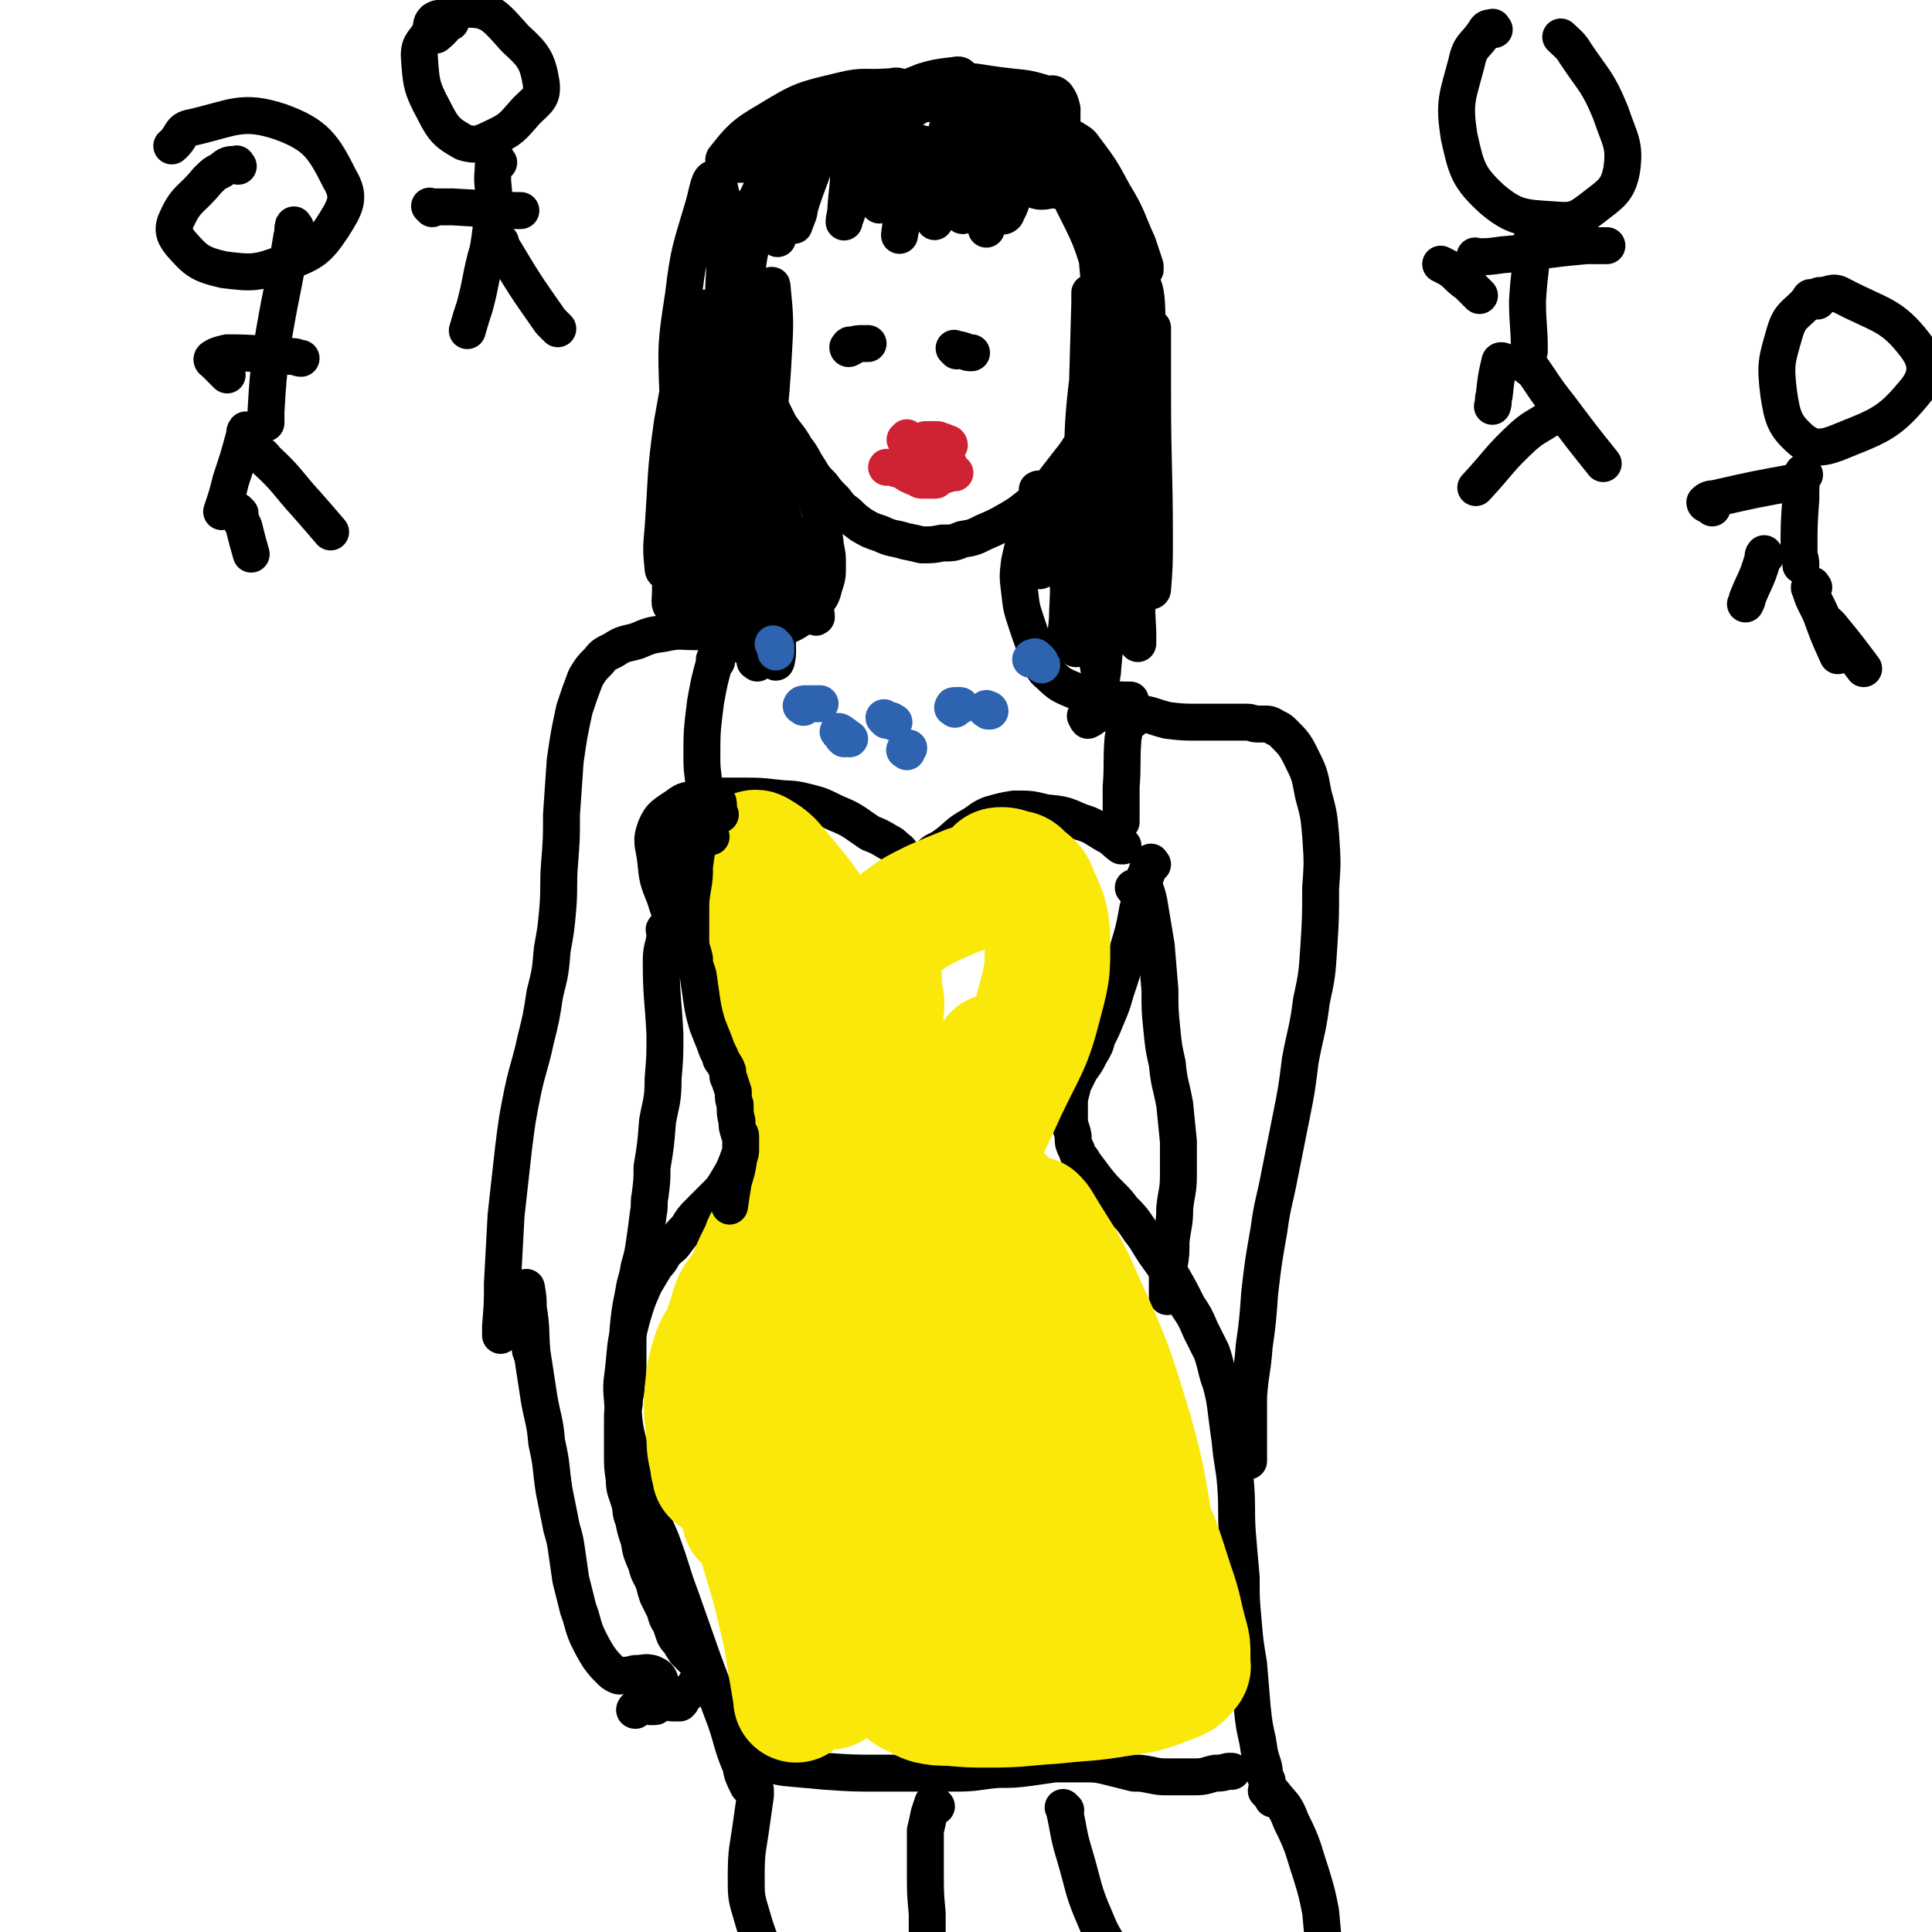 <svg viewBox='0 0 1046 1046' version='1.1' xmlns='http://www.w3.org/2000/svg' xmlns:xlink='http://www.w3.org/1999/xlink'><g fill='none' stroke='rgb(0,0,0)' stroke-width='20' stroke-linecap='round' stroke-linejoin='round'><path d='M437,72c-1,-1 -1,-2 -1,-1 -2,0 -2,0 -4,1 0,0 0,0 0,0 -1,3 -1,4 -3,7 -2,4 -3,3 -6,7 -2,4 -2,4 -5,9 -4,6 -5,5 -8,12 -4,8 -4,9 -7,17 -2,9 -2,9 -3,17 -1,8 -2,8 -2,17 0,10 0,10 2,21 2,10 2,10 6,20 2,5 2,5 5,10 2,4 2,4 5,9 3,6 3,6 6,12 4,6 5,6 9,13 4,5 3,5 7,11 3,5 3,5 7,9 3,4 3,4 7,8 3,4 3,4 7,7 3,3 3,3 7,6 5,3 5,3 11,5 6,3 7,2 13,4 5,1 5,1 9,2 6,0 6,0 11,-1 6,0 6,0 11,-2 6,-1 6,-1 12,-4 7,-3 7,-3 14,-7 5,-3 5,-3 10,-7 6,-4 6,-4 11,-10 7,-9 7,-9 14,-18 6,-9 6,-9 12,-18 4,-7 4,-7 8,-14 3,-6 4,-5 6,-12 2,-8 2,-8 4,-17 1,-9 1,-10 1,-19 0,-9 -1,-9 -3,-18 -2,-10 -2,-10 -6,-19 -3,-9 -3,-10 -7,-19 -5,-9 -5,-9 -11,-18 -5,-7 -5,-8 -11,-14 -6,-6 -6,-6 -13,-10 -8,-5 -8,-5 -17,-8 -9,-3 -9,-4 -19,-5 -12,-1 -12,-1 -23,1 -13,1 -13,2 -25,6 -13,5 -14,4 -26,11 -10,5 -10,5 -18,12 -3,2 -3,2 -5,5 '/><path d='M439,259c-1,-1 -1,-2 -1,-1 -1,0 0,0 0,1 0,0 0,0 0,0 0,0 -1,-1 0,0 0,0 0,1 1,3 1,3 1,3 2,5 2,7 2,7 4,14 1,7 1,7 2,15 1,5 1,5 1,10 0,6 0,6 -2,12 -1,5 -2,5 -5,10 -3,4 -3,5 -8,7 -6,4 -7,4 -14,5 -7,1 -7,0 -13,-1 -6,-1 -6,-2 -11,-4 -3,-2 -3,-2 -7,-4 0,0 0,0 0,0 '/><path d='M563,266c-1,-1 -1,-2 -1,-1 -1,0 0,0 0,1 -1,4 -1,4 -3,9 -1,6 -1,6 -3,12 -2,9 -2,8 -4,17 -1,8 -1,8 0,16 1,9 1,9 4,18 3,9 3,9 7,18 2,5 1,6 5,9 6,6 7,6 14,9 8,3 9,3 17,4 7,1 7,1 13,1 '/><path d='M387,432c-1,-1 -2,-1 -1,-1 1,-1 2,0 4,0 6,0 6,0 11,0 10,0 10,0 19,1 8,1 8,0 16,2 8,2 8,2 16,6 10,4 10,5 19,11 5,2 5,2 10,5 2,1 2,1 4,3 1,1 2,1 3,3 1,1 0,1 1,2 1,1 1,0 2,1 0,0 0,1 1,1 1,1 2,1 3,1 3,0 3,0 6,-2 3,-1 2,-2 5,-4 4,-2 4,-2 8,-5 6,-5 5,-5 12,-9 5,-3 5,-4 10,-6 7,-2 7,-2 13,-3 9,0 9,0 17,2 10,1 10,1 19,5 7,2 7,3 14,7 4,2 4,3 8,6 1,0 1,0 1,0 '/><path d='M394,438c-1,-1 -1,-1 -1,-1 -1,-1 0,-1 -1,-1 -1,-1 -1,-1 -2,-1 -6,-1 -6,-2 -12,-2 -6,0 -7,0 -11,3 -7,5 -9,5 -12,12 -3,8 -1,9 0,18 1,10 1,10 5,20 3,10 4,10 8,20 4,7 4,7 8,14 2,4 2,4 4,8 1,4 1,4 3,7 1,4 2,4 4,8 1,2 1,2 2,5 2,4 2,4 4,8 1,2 2,2 3,5 2,3 2,3 3,6 1,3 1,3 3,6 1,4 1,4 3,8 1,5 1,5 2,10 0,7 0,8 -1,15 0,6 -1,6 -3,12 -1,6 -2,5 -4,11 -2,5 -2,5 -5,10 -3,5 -3,5 -7,9 -4,4 -4,4 -8,8 -4,4 -4,4 -7,9 -3,3 -3,3 -6,7 -2,3 -3,3 -6,6 -2,3 -2,4 -5,7 -3,5 -3,5 -6,10 -4,9 -4,9 -7,19 -3,12 -3,12 -4,23 -1,11 -2,11 -1,21 1,15 1,15 5,30 2,12 2,12 6,23 4,11 5,11 10,23 6,16 5,16 11,32 6,17 6,17 12,34 6,16 6,16 12,32 4,12 3,12 8,24 1,5 1,5 4,11 0,0 0,0 0,0 '/><path d='M624,468c-1,-1 -1,-2 -1,-1 -1,0 -1,1 -1,2 0,1 -1,1 -1,3 0,1 0,1 -1,2 0,2 0,2 -1,4 -1,7 -1,7 -3,14 -2,11 -2,11 -5,21 -3,12 -3,12 -7,24 -2,7 -2,7 -5,14 -2,5 -2,5 -5,11 -1,4 -1,4 -4,9 -2,4 -2,4 -5,8 -2,4 -2,4 -4,8 -1,4 -1,4 -2,8 0,5 0,5 0,11 0,4 1,4 2,9 0,4 0,4 2,8 1,4 2,3 4,7 3,4 3,4 6,8 4,5 4,5 8,9 4,4 4,4 7,8 5,5 5,5 9,11 4,5 4,6 8,12 5,7 5,7 10,14 4,7 4,7 8,15 4,6 4,6 7,13 3,6 3,6 6,12 3,9 2,9 5,17 2,8 2,8 3,16 1,8 1,8 2,15 1,12 2,12 3,24 1,14 0,14 1,27 1,12 1,12 2,23 0,12 0,12 1,23 1,12 1,12 3,24 1,12 1,12 2,24 1,9 1,9 3,18 1,7 1,7 3,13 1,4 0,4 2,8 0,3 0,3 2,6 0,2 0,2 1,4 0,0 0,0 0,0 '/><path d='M409,969c-1,-1 -2,-2 -1,-1 0,0 1,0 1,2 0,0 0,1 0,2 -1,7 -1,7 -2,14 -2,15 -3,15 -3,30 0,11 0,11 3,21 4,14 5,14 10,27 4,10 4,10 10,19 6,10 6,10 13,20 0,1 0,1 1,2 '/><path d='M687,971c-1,-1 -1,-1 -1,-1 -1,-1 0,0 0,0 0,0 1,0 1,0 1,1 2,0 3,2 5,6 6,6 9,14 7,14 6,14 11,29 3,10 3,10 5,20 1,11 1,11 2,22 1,6 1,6 1,12 '/><path d='M577,980c-1,-1 -1,-1 -1,-1 -1,-1 0,0 0,0 0,0 0,0 0,0 3,13 2,13 6,26 5,17 4,18 11,34 4,10 5,10 10,19 2,4 3,3 5,7 '/><path d='M507,978c-1,-1 -1,-1 -1,-1 -1,-1 -1,-1 -1,-1 0,0 0,0 0,0 -1,3 -1,3 -2,6 -1,5 -1,5 -2,9 0,11 0,11 0,22 0,12 0,12 1,23 0,6 0,6 0,12 0,0 0,0 0,1 '/><path d='M409,958c-1,-1 -1,-1 -1,-1 -1,-1 0,-1 0,-1 -1,-1 -1,-1 -2,-1 0,0 0,0 0,0 0,0 0,-1 1,-1 2,0 2,0 5,1 6,0 6,1 13,2 11,1 11,1 22,2 15,1 15,1 30,1 10,0 10,0 19,0 11,0 11,0 21,0 12,0 12,-1 23,-2 9,0 9,0 17,-1 7,-1 7,-1 14,-2 8,0 8,0 16,0 6,0 6,0 11,1 4,1 4,1 8,2 4,1 4,1 8,2 4,0 4,0 9,1 5,1 5,1 10,1 7,0 7,0 14,0 6,0 6,-1 11,-2 3,0 3,0 7,-1 1,0 1,0 2,0 '/><path d='M589,389c-1,-1 -2,-2 -1,-1 0,0 0,1 1,2 0,0 0,0 0,0 2,-1 2,-1 3,-2 2,-1 2,-1 4,-2 1,0 1,0 2,0 0,0 0,-1 1,-2 0,0 0,0 0,0 1,-1 1,-1 3,-1 2,0 2,0 4,1 5,0 5,0 10,2 8,1 8,2 16,4 8,1 9,1 17,1 7,0 7,0 14,0 6,0 6,0 12,0 3,0 3,1 6,1 2,0 2,0 4,0 2,0 2,0 4,1 3,2 3,1 6,4 5,5 6,6 9,12 5,10 5,10 7,21 3,11 3,11 4,22 1,15 1,15 0,29 0,16 0,16 -1,32 -1,15 -1,15 -4,29 -2,16 -3,16 -6,32 -2,16 -2,16 -5,31 -3,15 -3,15 -6,30 -3,16 -4,16 -6,31 -3,17 -3,17 -5,34 -1,14 -1,15 -3,29 -1,14 -2,13 -3,27 0,12 0,12 0,24 0,5 0,5 0,11 '/><path d='M615,482c-1,-1 -1,-1 -1,-1 -1,-1 0,0 0,0 0,0 1,0 1,0 0,0 0,-1 0,-1 0,0 1,0 1,0 1,0 0,-1 1,-1 1,0 2,0 2,1 2,3 2,4 3,8 2,12 2,12 4,24 1,12 1,12 2,24 0,11 0,11 1,21 1,10 1,10 3,19 1,11 2,11 4,22 1,10 1,10 2,20 0,9 0,9 0,18 0,9 -1,9 -2,18 0,9 -1,9 -2,18 0,7 0,7 -1,13 -1,5 -1,5 -1,9 0,3 0,3 0,7 0,0 0,0 0,1 '/><path d='M410,359c-1,-1 -2,-1 -1,-1 0,-2 0,-2 1,-4 0,0 0,0 0,0 -1,-1 -1,-1 -3,-2 0,0 0,0 -1,0 -1,-1 -1,-1 -2,-2 -1,0 -1,0 -2,-1 -1,-1 0,-1 -1,-2 -1,0 -1,-1 -3,-1 -5,-2 -5,-2 -10,-3 -6,-1 -6,-1 -12,-1 -8,0 -8,-1 -17,1 -7,1 -7,1 -14,4 -7,2 -7,1 -13,5 -4,2 -5,2 -8,6 -4,4 -4,4 -7,9 -3,8 -3,8 -6,17 -3,14 -3,14 -5,28 -1,14 -1,14 -2,29 0,13 0,13 -1,26 -1,12 0,12 -1,25 -1,11 -1,11 -3,22 -1,12 -1,12 -4,24 -2,13 -2,13 -5,25 -3,14 -4,14 -7,28 -3,15 -3,15 -5,31 -2,18 -2,18 -4,36 -1,18 -1,18 -2,37 0,11 0,11 -1,23 0,3 0,3 0,5 '/><path d='M361,504c-1,-1 -1,-2 -1,-1 -1,0 0,1 0,2 0,7 -2,7 -2,15 0,20 1,20 2,40 0,12 0,12 -1,24 0,12 -1,12 -3,23 -1,13 -1,13 -3,25 0,7 0,7 -1,15 -1,5 0,5 -1,10 -1,8 -1,8 -2,15 -1,7 -1,7 -3,14 -1,7 -2,7 -3,14 -2,10 -2,10 -3,20 0,9 0,10 0,19 0,6 0,6 -1,12 0,4 -1,4 -1,9 -1,4 -1,4 -1,9 0,3 0,3 0,7 0,6 0,6 0,12 0,6 0,6 1,13 0,6 1,6 3,13 1,4 0,4 2,9 1,5 1,5 3,11 1,6 1,6 4,13 1,5 2,5 4,10 1,4 1,4 2,7 2,4 2,4 4,8 1,4 1,4 3,7 1,3 1,3 2,6 1,2 1,2 3,4 1,2 1,2 3,5 1,1 1,1 2,2 1,1 1,1 2,2 1,1 1,1 2,2 0,1 1,0 1,1 1,2 1,2 1,4 0,3 0,3 -2,6 -1,2 -1,2 -3,4 -1,1 -1,1 -2,2 0,0 -1,0 -1,0 -1,1 -1,1 -1,2 0,0 0,0 -1,1 0,1 0,1 -1,2 -2,0 -2,0 -4,0 -1,0 -1,-1 -3,-1 0,0 -1,0 -1,0 -1,0 0,0 -1,1 -1,0 -1,0 -3,1 -1,1 -1,1 -2,1 -1,0 -1,0 -2,0 0,0 0,-1 -1,-1 -1,0 -1,0 -2,0 -2,1 -2,1 -5,2 0,0 -1,1 0,1 2,-2 3,-3 6,-6 3,-4 3,-4 6,-8 1,-1 2,-1 1,-3 -1,-2 -2,-2 -4,-3 -4,-1 -4,0 -8,0 -3,0 -3,1 -7,1 -2,0 -2,1 -4,0 -2,-1 -2,-1 -4,-3 -3,-3 -3,-3 -6,-7 -3,-5 -3,-5 -6,-11 -3,-7 -2,-7 -5,-15 -2,-8 -2,-8 -4,-16 -1,-7 -1,-7 -2,-14 -1,-7 -1,-7 -3,-14 -2,-10 -2,-10 -4,-20 -2,-13 -1,-13 -4,-26 -1,-12 -2,-12 -4,-23 -2,-13 -2,-13 -4,-26 -1,-12 0,-12 -2,-24 0,-5 0,-5 -1,-11 '/><path d='M415,114c-1,-1 -1,-1 -1,-1 -1,-1 -1,0 -1,0 -1,0 -2,1 -2,0 0,-1 0,-1 1,-3 0,0 1,-2 1,-1 -4,21 -8,22 -9,45 -4,60 -4,61 -1,121 1,36 5,36 10,72 1,4 1,9 1,8 0,-2 -1,-8 -2,-16 0,-36 0,-36 1,-73 2,-39 4,-39 6,-79 1,-16 0,-20 -1,-32 0,-2 -1,2 -2,5 -3,42 -4,42 -6,85 -1,25 -1,25 -1,50 0,5 0,7 1,10 0,0 1,-1 2,-2 2,-14 2,-15 4,-29 1,-15 1,-20 2,-31 0,-2 0,3 0,5 1,33 1,33 2,66 0,20 1,20 1,39 0,3 -1,7 -1,5 -1,-6 -2,-10 -3,-20 0,-21 0,-21 2,-42 0,-7 0,-12 3,-14 2,-1 5,5 7,10 6,16 5,16 10,32 2,5 3,8 3,10 0,1 -1,-2 -2,-4 -2,-13 -2,-13 -5,-26 -1,-5 0,-6 -2,-10 0,0 -1,1 -1,2 -1,1 -1,3 -1,2 -4,-7 -5,-9 -7,-18 -8,-30 -8,-30 -14,-61 -4,-25 -4,-25 -7,-50 -1,-10 -1,-12 -1,-20 0,-1 1,0 1,1 -1,28 -1,28 -3,56 -1,29 -1,29 -2,59 0,10 0,10 0,19 0,0 0,0 0,0 3,-21 4,-21 6,-41 3,-31 4,-31 5,-62 0,-13 1,-17 -2,-27 -1,-3 -5,-2 -6,1 -12,29 -13,31 -19,62 -6,35 -4,35 -7,70 -1,15 -1,15 -2,30 0,3 0,7 0,5 3,-11 4,-15 7,-30 5,-37 5,-37 9,-75 3,-22 2,-22 5,-44 0,-6 2,-11 1,-12 -1,0 -3,4 -5,9 -9,32 -10,33 -16,66 -6,35 -5,35 -8,70 -1,13 0,13 0,27 0,1 0,4 1,2 3,-14 4,-16 6,-33 5,-36 4,-36 7,-72 1,-24 1,-24 2,-47 0,-8 2,-12 0,-16 -1,-1 -4,2 -5,5 -8,28 -8,29 -13,57 -4,28 -3,29 -5,57 -1,11 -1,12 0,22 0,1 1,2 2,1 6,-17 8,-18 12,-37 8,-32 7,-32 12,-65 2,-15 2,-15 3,-30 0,-2 0,-5 -1,-3 -5,17 -7,19 -11,39 -7,35 -7,36 -11,71 -2,18 -2,18 -2,36 0,4 -1,8 1,8 2,0 6,-3 7,-9 10,-28 10,-29 16,-59 4,-21 3,-21 5,-43 0,-2 0,-7 0,-5 -3,18 -5,22 -7,45 -3,28 -2,28 -4,56 0,10 0,10 0,19 0,1 0,2 1,2 1,0 2,0 3,-1 4,-7 4,-7 7,-15 2,-6 1,-6 3,-13 1,-2 1,-5 1,-4 0,2 -1,5 -1,10 0,6 0,6 0,13 0,1 0,3 0,2 0,-12 0,-14 -1,-28 0,-36 0,-36 -1,-72 0,-20 0,-20 -1,-39 0,-2 0,-5 1,-4 0,15 0,18 1,36 1,16 1,16 2,32 0,3 0,7 0,6 0,-4 0,-8 -1,-16 -1,-18 -1,-18 -3,-36 0,-7 1,-9 -1,-13 -1,-1 -3,0 -4,2 -6,8 -4,9 -9,18 -2,4 -3,8 -6,8 -2,0 -4,-3 -5,-7 -1,-26 -1,-27 3,-53 3,-25 4,-25 11,-49 2,-7 3,-16 6,-14 3,2 4,11 5,22 1,27 0,28 -1,55 0,11 -1,11 -3,21 0,1 -1,2 -1,1 2,-12 2,-14 5,-28 5,-21 5,-21 10,-42 2,-7 3,-10 5,-15 0,-1 0,2 -1,4 -2,12 -2,12 -5,24 -1,5 -2,8 -3,9 0,1 0,-3 1,-5 6,-20 6,-20 13,-39 4,-11 4,-11 10,-21 1,-2 3,-5 4,-3 2,5 2,9 1,18 0,11 -1,12 -4,23 0,4 -1,6 -2,8 0,1 0,-2 1,-3 3,-13 3,-13 7,-25 2,-7 3,-9 5,-14 0,0 1,1 1,3 0,10 0,10 -2,20 0,6 -1,6 -3,12 0,0 0,0 0,0 4,-13 4,-14 9,-27 4,-12 4,-12 9,-23 2,-2 3,-6 5,-4 3,5 4,8 6,18 1,13 0,13 -1,26 0,4 -1,6 -1,8 0,1 0,-2 1,-3 4,-12 4,-12 8,-23 3,-8 2,-8 6,-15 1,-1 3,-2 3,0 3,6 3,7 3,15 0,7 0,7 -1,14 0,2 -1,3 -1,3 0,0 2,-2 3,-4 3,-8 3,-8 6,-16 1,-4 1,-7 2,-8 1,-1 2,1 2,3 1,13 0,13 -1,26 0,8 0,8 -1,15 0,0 0,1 0,0 2,-9 2,-10 4,-19 2,-10 1,-10 4,-20 1,-3 1,-7 3,-6 3,1 4,4 6,9 2,11 1,11 2,22 0,4 0,6 0,7 0,0 1,-2 2,-4 2,-11 1,-11 3,-21 1,-5 0,-7 2,-9 0,-1 2,1 2,2 3,9 2,10 4,19 1,4 0,5 2,9 0,1 0,1 1,0 1,-6 1,-6 3,-13 1,-8 0,-8 1,-15 0,-2 1,-4 1,-3 2,4 2,7 4,13 2,11 1,11 3,22 0,2 0,5 0,4 0,-4 0,-7 0,-14 0,-11 0,-11 0,-21 0,-3 -1,-6 0,-6 1,0 2,2 3,4 4,9 3,9 7,18 1,3 1,3 2,7 0,0 0,0 -1,-1 -5,-6 -3,-8 -9,-13 -8,-8 -9,-9 -19,-14 -10,-5 -10,-4 -21,-7 -6,-1 -7,1 -12,-1 -2,0 -3,-2 -2,-4 3,-6 4,-6 10,-12 4,-4 5,-4 10,-8 1,0 3,0 2,1 -13,8 -14,10 -30,16 -25,11 -26,10 -53,17 -12,3 -13,3 -25,3 -2,0 -5,-1 -4,-3 8,-10 10,-13 24,-21 18,-11 19,-11 40,-16 12,-3 12,-1 25,-2 3,0 4,-1 6,0 1,1 1,2 0,4 -3,3 -4,3 -9,6 -4,2 -4,2 -8,4 0,0 -2,0 -1,-1 4,-3 5,-4 11,-8 10,-4 10,-4 20,-8 7,-2 7,-2 15,-3 2,0 4,-1 5,0 0,0 -1,2 -3,2 -12,5 -12,6 -25,10 -9,3 -9,2 -19,5 -2,0 -5,1 -5,0 2,-2 4,-4 9,-6 15,-5 16,-6 32,-8 19,-1 19,1 38,3 10,1 10,1 20,4 2,0 3,-1 5,1 2,3 2,3 3,7 0,11 0,11 -2,21 0,9 -1,9 -3,17 0,3 0,5 -2,6 -4,1 -7,1 -11,-2 -12,-8 -11,-11 -21,-22 -7,-8 -6,-9 -14,-16 -2,-2 -4,-3 -5,-1 -4,6 -6,9 -4,17 2,9 3,11 10,16 8,5 10,3 19,4 6,0 6,-1 12,-2 2,0 3,-1 4,-2 0,0 -1,-1 -2,0 -3,4 -3,4 -6,9 -3,5 -2,6 -5,11 0,1 -1,2 -2,2 -2,-3 -2,-5 -3,-10 -1,-9 -1,-9 0,-18 0,-3 0,-6 3,-7 4,-1 6,1 11,4 7,5 7,6 13,12 1,2 1,2 3,4 0,1 1,1 1,1 0,-1 0,-1 0,-3 0,-1 -1,-1 -1,-3 0,0 0,-2 1,-1 5,5 6,5 9,12 10,20 11,21 17,43 6,17 5,18 8,36 1,6 1,6 0,12 0,0 -1,1 -2,0 -4,-18 -4,-19 -7,-37 -2,-22 -2,-22 -4,-43 0,-6 0,-15 0,-13 1,3 2,12 3,23 6,51 6,51 12,103 4,34 4,34 8,69 1,9 1,14 2,19 0,1 1,-3 1,-6 2,-31 3,-31 4,-62 0,-35 0,-35 -1,-71 0,-13 0,-22 -2,-26 -1,-2 -3,7 -3,14 -2,45 -1,46 -1,91 0,24 1,24 2,49 0,6 0,9 1,13 0,1 1,-2 1,-4 1,-30 2,-30 1,-59 -1,-38 -1,-38 -4,-75 -1,-12 -3,-26 -4,-24 -2,3 -3,17 -3,34 0,51 2,51 4,102 1,23 2,23 3,46 0,3 0,8 0,6 -2,-8 -3,-13 -4,-26 -3,-29 -2,-29 -4,-57 -1,-13 0,-20 -1,-25 0,-2 -2,4 -2,9 -3,37 -3,37 -6,74 -1,20 0,20 -2,39 0,3 -1,7 -1,5 -2,-8 -2,-12 -4,-24 -1,-19 -1,-19 -2,-37 0,-7 0,-9 0,-14 0,-1 -1,1 -1,2 -2,16 -2,16 -4,31 -1,12 -1,12 -2,23 0,2 0,4 -1,3 0,-9 -1,-12 -1,-24 0,-16 0,-16 0,-32 0,-5 0,-10 0,-10 0,0 -1,5 -2,10 -1,18 0,18 -1,36 0,8 -1,9 -1,16 0,0 1,-1 1,-2 1,-19 1,-19 2,-39 0,-17 0,-17 -1,-33 0,-4 0,-8 -1,-8 -2,2 -4,6 -6,11 -4,12 -3,12 -7,24 -1,4 -1,5 -2,9 0,0 0,0 0,-1 0,-3 1,-3 1,-7 0,-2 0,-4 1,-5 0,0 1,1 1,2 1,3 0,3 0,7 0,1 -1,3 0,3 2,-1 3,-3 6,-6 5,-8 4,-9 10,-16 2,-2 4,-5 6,-2 7,12 7,16 11,32 3,13 1,14 3,27 0,1 1,4 1,2 2,-17 1,-19 3,-39 2,-33 2,-33 4,-66 0,-12 0,-19 1,-24 0,-2 2,4 2,9 3,27 3,27 6,54 1,11 1,13 2,23 0,1 0,-1 0,-1 1,-26 1,-26 2,-51 0,-28 0,-28 1,-56 0,-8 0,-19 0,-16 0,7 0,18 0,35 0,40 1,40 1,79 0,14 0,14 -1,27 0,1 -1,1 -1,1 -2,-27 -2,-27 -4,-55 -1,-42 0,-42 -2,-85 0,-20 0,-20 -2,-41 0,-3 -1,-8 -2,-5 -4,27 -6,32 -7,66 -2,47 -1,47 1,95 0,18 0,18 2,35 0,0 1,1 1,0 2,-27 2,-28 3,-56 2,-47 2,-47 2,-95 0,-24 0,-25 -3,-48 0,-4 -3,-10 -4,-7 -10,27 -13,32 -17,66 -7,49 -4,49 -5,99 -1,24 1,24 2,47 0,4 0,10 0,9 0,-2 1,-7 1,-14 1,-39 2,-39 2,-78 0,-35 -1,-35 -1,-70 0,-12 0,-16 0,-24 0,-2 0,2 0,5 -1,35 -1,35 -2,71 0,27 0,27 0,55 0,8 -1,12 0,16 0,1 2,-3 2,-5 5,-30 5,-30 8,-59 2,-39 2,-40 2,-79 0,-21 -1,-21 -1,-43 0,-4 0,-10 0,-9 0,3 -1,9 -1,18 1,50 0,50 3,100 3,42 4,42 9,84 1,14 1,17 4,29 0,1 0,-1 1,-3 2,-35 2,-35 3,-70 1,-37 0,-37 -1,-74 0,-15 -1,-22 -2,-29 0,-3 -1,5 -2,9 -2,37 -2,37 -3,74 0,22 0,22 0,44 '/><path d='M539,70c-1,-1 -1,-1 -1,-1 -1,-2 -1,-2 -1,-3 0,0 1,0 1,0 1,0 1,-1 2,-1 2,1 2,1 5,3 10,8 10,8 19,17 11,12 10,13 20,25 2,3 2,3 5,6 0,0 0,1 0,1 -2,-4 -2,-5 -4,-10 -1,-3 -2,-3 -2,-6 0,-1 1,-1 2,0 7,7 7,7 13,15 2,3 3,4 4,7 0,1 0,1 -1,1 -5,-3 -6,-3 -10,-8 -6,-8 -6,-9 -10,-18 -2,-4 -2,-4 -4,-9 0,-2 0,-2 0,-4 0,-1 -1,-2 0,-3 1,-1 1,-1 3,-1 1,0 1,0 2,0 0,0 0,0 0,0 0,-1 0,-1 0,-3 0,-1 -1,-1 -1,-2 0,0 0,-1 0,-1 3,2 4,2 6,5 9,12 9,12 16,25 8,13 7,14 13,27 2,6 2,6 4,12 0,1 0,2 0,2 0,0 -1,-1 -2,-2 -2,-7 -2,-7 -5,-13 -1,-4 -1,-7 -2,-7 -1,1 -1,4 -2,9 0,22 0,22 0,44 0,11 0,11 -1,22 0,2 1,3 0,5 0,0 -1,-1 -1,-1 -1,-5 -1,-5 -1,-10 0,-2 -1,-5 0,-5 1,1 2,4 4,7 1,1 1,1 1,2 '/><path d='M282,705c-1,-1 -1,-1 -1,-1 -1,-1 0,-1 0,-1 0,0 0,0 0,0 -1,0 -2,0 -1,1 2,12 3,12 7,25 0,2 0,2 1,4 '/></g>
<g fill='none' stroke='rgb(45,99,175)' stroke-width='20' stroke-linecap='round' stroke-linejoin='round'><path d='M420,350c-1,-1 -1,-1 -1,-1 -1,-1 0,0 0,0 1,2 1,2 1,4 0,0 0,0 0,0 '/><path d='M435,383c-1,-1 -2,-1 -1,-1 0,-1 1,-1 3,-1 3,0 3,0 6,0 1,0 1,0 1,0 '/><path d='M480,390c-1,-1 -1,-1 -1,-1 -1,-1 0,0 0,0 0,0 0,0 1,1 1,0 1,0 2,0 1,0 1,1 2,1 '/><path d='M517,384c-1,-1 -2,-1 -1,-1 0,-1 0,-1 1,-1 1,0 1,0 2,0 0,0 0,0 1,0 '/><path d='M564,360c-1,-1 -1,-1 -1,-1 -1,-1 0,0 0,0 0,0 0,0 0,0 0,0 0,0 0,-1 '/><path d='M457,400c-1,-1 -1,-1 -1,-1 -1,-2 -3,-3 -2,-3 1,0 3,2 6,4 0,0 0,0 0,0 '/><path d='M535,385c-1,-1 -2,-1 -1,-1 0,-1 0,0 1,0 1,0 1,1 1,1 0,0 0,0 0,0 '/><path d='M562,357c-1,-1 -1,-1 -1,-1 -1,-1 -1,0 -2,0 -1,0 0,1 -1,1 '/><path d='M491,407c-1,-1 -2,-1 -1,-1 0,-1 0,-1 1,-1 1,0 1,0 1,0 '/></g>
<g fill='none' stroke='rgb(250,232,11)' stroke-width='68' stroke-linecap='round' stroke-linejoin='round'><path d='M406,515c-1,-1 -1,-1 -1,-1 -1,-1 -1,0 -1,0 0,5 0,6 2,11 9,23 9,24 20,46 7,14 8,14 17,27 1,1 1,2 3,3 1,0 1,-1 2,-2 1,-5 2,-6 0,-11 -2,-11 -4,-11 -7,-22 -3,-12 -2,-12 -5,-24 -3,-11 -3,-11 -7,-22 -3,-7 -3,-7 -7,-14 -2,-5 -2,-5 -5,-10 -1,-3 -1,-3 -3,-6 -1,-3 -1,-3 -2,-6 -1,-2 0,-2 -1,-4 -1,-3 -1,-3 -2,-6 -1,-2 -1,-2 -1,-4 0,-1 0,-1 0,-2 0,-1 -1,-1 -1,-2 0,0 0,-1 0,-2 0,0 0,-1 0,-1 1,-1 2,-2 3,-1 7,4 7,5 13,12 10,12 10,12 19,25 7,9 6,9 12,19 5,7 5,7 9,15 4,7 4,7 8,13 1,2 1,2 2,5 1,0 1,2 2,1 1,-1 2,-2 2,-5 1,-7 -1,-7 -1,-14 0,-6 -1,-6 0,-12 1,-5 0,-5 3,-10 3,-6 3,-6 8,-11 8,-6 8,-6 18,-11 9,-4 9,-4 19,-8 6,-2 6,-1 12,-4 1,0 1,0 3,-1 1,-1 1,-1 2,-2 0,0 0,-1 0,-1 0,-1 -1,-1 -1,-1 0,-1 1,-1 2,-1 2,0 2,0 5,1 3,1 4,0 6,3 5,4 6,4 8,10 4,9 5,10 6,20 0,18 1,19 -4,37 -6,24 -8,24 -19,47 -9,20 -9,19 -19,39 -4,8 -4,8 -9,17 0,1 -1,2 -1,1 2,-10 3,-12 7,-24 6,-19 6,-19 13,-38 2,-6 4,-11 4,-12 0,-1 -3,4 -5,8 -12,26 -11,27 -23,52 -8,17 -7,18 -17,33 -2,3 -5,7 -7,4 -8,-10 -8,-15 -12,-31 -4,-19 -2,-20 -4,-40 0,-3 -1,-9 -1,-6 -3,12 -2,18 -5,36 -4,24 -4,24 -8,48 -2,7 -2,10 -4,15 0,1 -1,-2 -1,-4 2,-21 2,-22 6,-43 2,-16 3,-16 6,-32 0,-4 2,-8 -1,-9 -3,0 -7,3 -11,8 -13,16 -12,16 -23,34 -7,12 -7,13 -13,26 -2,3 -2,4 -3,8 0,0 0,1 1,1 4,-4 4,-5 8,-11 5,-8 5,-8 10,-17 1,-2 1,-2 2,-5 0,0 0,-1 -1,0 -5,8 -6,8 -11,17 -9,14 -10,14 -16,29 -7,17 -8,17 -11,35 -2,21 -2,22 1,43 4,27 6,27 13,53 7,26 8,25 14,51 4,16 3,16 6,32 1,6 1,6 2,12 0,0 0,2 0,1 -1,-10 -1,-11 -2,-22 -3,-42 -3,-42 -7,-84 -3,-28 -4,-28 -8,-56 -1,-8 -1,-13 -3,-17 0,-1 -1,4 0,8 6,43 4,43 13,85 7,33 9,33 19,64 2,8 5,17 7,15 2,-4 2,-14 2,-28 1,-56 0,-56 -1,-112 0,-26 -3,-34 -1,-52 0,-4 4,4 6,10 19,55 19,56 36,112 9,28 8,29 16,57 1,3 3,8 3,5 2,-37 1,-42 1,-85 1,-53 0,-53 1,-105 0,-15 -1,-35 3,-29 9,17 13,37 23,76 15,56 14,57 26,114 4,19 5,29 7,38 0,3 -2,-7 -3,-13 -8,-55 -8,-55 -15,-109 -4,-37 -5,-37 -7,-74 0,-7 -1,-17 2,-13 10,18 13,28 24,58 9,26 8,26 16,53 1,5 2,12 1,9 -6,-13 -9,-19 -15,-39 -13,-39 -12,-40 -22,-80 -6,-21 -5,-21 -10,-41 -1,-6 -1,-6 -3,-12 0,-2 0,-2 0,-3 0,-1 1,-2 2,-1 10,15 12,15 20,32 19,43 19,43 33,88 10,32 8,33 14,66 3,14 2,14 3,28 0,2 1,5 0,4 -1,-2 -3,-5 -4,-10 -9,-34 -8,-34 -16,-69 -9,-38 -9,-38 -18,-76 -5,-20 -5,-19 -11,-39 -1,-6 -1,-6 -3,-12 0,0 0,-1 0,-1 1,1 2,2 3,4 12,20 13,19 22,40 16,35 16,36 27,72 8,29 7,30 12,59 2,16 1,16 1,32 0,5 0,6 -1,11 0,1 -1,1 -1,3 0,0 0,2 -1,1 -1,-7 -1,-8 -2,-16 -2,-21 -2,-21 -5,-42 -1,-8 -3,-14 -2,-17 0,-1 3,4 5,8 9,21 9,21 16,43 5,14 4,15 8,29 1,4 1,4 1,9 0,2 0,2 0,4 0,2 1,2 -1,4 -3,4 -4,4 -9,6 -13,5 -13,5 -27,7 -18,3 -18,2 -36,4 -17,1 -17,2 -34,2 -11,0 -11,0 -22,-1 -6,0 -6,0 -11,-1 -3,-1 -3,-1 -6,-3 -5,-2 -5,-2 -9,-6 -9,-10 -9,-10 -15,-21 -10,-20 -10,-20 -17,-42 -6,-18 -5,-18 -9,-37 -3,-15 -3,-15 -6,-30 -1,-11 -1,-11 -3,-23 -1,-9 -1,-9 -2,-19 -1,-10 -1,-10 -3,-19 -1,-7 -1,-7 -2,-13 0,-2 0,-2 -1,-5 0,-1 0,-2 -1,-2 -3,1 -4,0 -6,3 -7,8 -7,9 -11,19 -5,13 -5,13 -8,28 -3,15 -3,15 -4,31 0,11 0,11 1,23 0,6 1,6 2,12 0,2 0,2 0,4 0,1 1,1 1,1 0,0 0,0 0,-1 0,-10 0,-10 0,-21 0,-17 0,-17 1,-34 1,-14 1,-14 2,-28 1,-9 1,-9 2,-18 1,-3 1,-3 2,-7 0,-2 0,-2 0,-4 0,-2 1,-2 1,-4 0,-1 0,-1 0,-3 0,0 0,0 0,-1 0,-1 0,-1 0,-2 0,-2 0,-3 -2,-3 -3,0 -5,0 -7,3 -5,5 -5,6 -7,13 -3,9 -3,9 -4,18 -1,9 0,9 0,18 0,8 0,8 1,16 0,6 1,6 1,11 0,2 0,2 0,4 0,1 0,3 0,3 0,0 0,-2 0,-3 0,-9 0,-9 0,-17 0,-11 0,-11 1,-22 0,-5 0,-5 1,-10 0,-2 0,-2 0,-4 0,-1 0,-1 -1,-2 -1,0 -2,0 -3,1 -3,3 -3,3 -5,8 -3,10 -3,10 -4,20 -1,13 0,13 1,25 0,8 1,8 2,15 0,2 1,2 1,4 0,0 0,1 0,1 0,-1 1,-2 1,-3 0,-12 0,-12 0,-23 0,-12 0,-12 0,-24 0,-6 0,-6 1,-12 0,0 0,-2 1,-1 0,8 0,10 1,20 1,17 1,17 2,34 0,8 0,8 1,15 0,0 1,0 1,1 '/></g>
<g fill='none' stroke='rgb(207,34,51)' stroke-width='20' stroke-linecap='round' stroke-linejoin='round'><path d='M492,239c-1,-1 -1,-1 -1,-1 -1,-1 0,0 0,0 0,0 0,-1 0,-1 0,0 0,1 -1,1 0,0 0,0 0,0 1,1 1,1 1,1 0,0 0,0 0,0 1,1 1,1 2,1 0,0 1,0 1,0 1,0 1,0 1,0 0,0 0,1 0,1 0,0 0,0 0,0 0,0 -1,0 0,0 0,-1 1,-1 2,-1 2,-1 1,-1 4,-2 1,0 1,0 3,0 1,0 1,0 3,0 1,0 1,0 3,1 1,0 1,0 2,1 1,0 1,0 1,0 1,0 1,1 1,1 0,0 -1,0 -2,0 -2,0 -2,1 -4,1 -2,0 -2,0 -4,0 0,0 0,0 -1,0 0,0 0,0 -1,0 0,0 0,0 -1,0 0,0 -1,0 -1,0 -1,0 0,1 -1,1 -1,0 -1,0 -2,1 0,0 0,0 -1,0 0,0 0,0 0,0 -1,1 -1,0 -2,1 0,0 0,1 -1,1 0,0 -1,0 -1,1 0,0 0,0 0,0 1,0 1,0 2,0 2,0 2,1 4,1 3,1 3,0 7,1 2,0 2,0 4,1 1,0 1,0 3,1 1,0 1,0 2,1 0,0 0,0 0,0 -1,0 -2,0 -3,0 -3,0 -3,0 -6,-1 -2,0 -2,0 -5,-1 -1,0 -1,-1 -2,-1 0,0 0,0 -1,0 -1,0 -1,0 -2,0 0,0 0,1 1,1 2,1 2,0 5,1 3,1 3,1 6,2 2,0 2,0 3,0 1,0 1,0 1,1 -1,0 -2,0 -3,0 -3,0 -3,1 -7,1 -4,0 -4,0 -8,-1 -3,0 -3,0 -7,0 -1,0 -1,-1 -3,-1 -1,0 -1,0 -2,0 0,0 -1,0 -1,0 0,0 1,0 2,0 2,0 2,0 5,1 2,1 2,1 5,3 2,1 2,1 5,2 1,1 1,1 3,1 1,0 1,0 2,0 1,0 1,0 2,0 0,0 0,0 1,0 0,0 0,0 1,0 0,0 0,0 0,0 1,0 1,0 1,-1 0,0 0,0 0,0 1,0 1,0 2,-1 1,0 1,-1 2,-1 0,0 1,0 1,0 1,0 1,-1 2,-1 1,0 1,0 2,0 1,0 1,0 1,0 '/></g>
<g fill='none' stroke='rgb(0,0,0)' stroke-width='20' stroke-linecap='round' stroke-linejoin='round'><path d='M461,188c-1,-1 -1,-2 -1,-1 -1,0 0,1 0,1 0,1 -1,1 -1,0 0,0 0,0 0,0 1,-1 1,-1 2,-1 3,-1 3,-1 7,-1 1,0 1,0 2,0 '/><path d='M518,190c-1,-1 -1,-1 -1,-1 -1,-1 0,0 0,0 0,0 0,0 0,0 0,0 -1,-1 0,0 1,0 2,0 5,1 2,1 2,1 4,1 '/><path d='M390,441c-1,-1 -1,-1 -1,-1 -1,-1 0,-1 0,-1 0,-1 0,-1 0,-2 0,0 0,0 0,-1 0,-1 0,-2 -1,-3 -1,-1 -2,-1 -4,-1 -2,0 -3,1 -5,3 -3,2 -2,2 -5,5 -2,1 -2,1 -5,3 -1,1 -2,1 -3,3 -1,3 -1,3 -2,6 -1,6 -1,6 -1,12 0,5 0,5 1,10 1,5 2,5 3,10 1,4 0,4 1,9 '/><path d='M809,16c-1,-1 -1,-2 -1,-1 -2,0 -3,0 -4,2 -5,8 -8,7 -10,17 -5,19 -7,21 -4,40 4,18 5,22 18,34 12,10 17,10 33,11 11,1 13,0 22,-7 9,-7 13,-9 15,-20 2,-14 -1,-16 -6,-31 -7,-17 -9,-17 -19,-32 -3,-5 -4,-5 -8,-9 '/><path d='M831,130c-1,-1 -1,-2 -1,-1 -1,0 0,0 0,1 -1,16 -2,16 -3,33 0,13 1,13 1,27 '/><path d='M801,160c-1,-1 -1,-1 -1,-1 -2,-2 -2,-2 -4,-4 0,0 0,0 -1,-1 -4,-3 -4,-3 -8,-7 -3,-2 -3,-2 -7,-4 0,0 0,0 0,0 '/><path d='M800,140c-1,-1 -1,-1 -1,-1 -1,-1 0,0 0,0 7,0 7,0 14,-1 23,-2 23,-3 46,-5 5,0 5,0 11,0 '/><path d='M816,197c-1,-1 -1,-1 -1,-1 -2,-1 -3,-1 -3,0 -2,8 -2,9 -3,18 -1,3 0,3 -1,6 '/><path d='M829,200c-1,-1 -2,-1 -1,-1 0,-1 0,0 1,0 7,10 7,11 15,21 12,16 12,16 24,31 '/><path d='M844,226c-1,-1 -1,-1 -1,-1 -1,-1 -1,0 -2,0 -8,6 -9,5 -16,11 -14,13 -13,14 -26,28 '/><path d='M129,90c-1,-1 -1,-2 -1,-1 -4,0 -5,0 -8,3 -4,2 -4,2 -8,6 -8,10 -11,9 -16,20 -3,6 -2,9 2,14 8,9 10,11 23,14 16,2 18,2 34,-4 14,-5 17,-7 25,-19 7,-11 10,-16 4,-26 -9,-18 -13,-24 -32,-31 -21,-7 -26,-2 -48,3 -7,1 -5,5 -11,10 '/><path d='M160,123c-1,-1 -1,-2 -1,-1 -1,2 0,3 -1,6 -5,31 -6,30 -11,61 -2,17 -2,17 -3,34 0,3 0,3 0,6 '/><path d='M123,203c-1,-1 -1,-1 -1,-1 -1,-1 -1,-1 -2,-2 -2,-2 -2,-2 -4,-4 0,0 -2,-1 -1,-2 3,-2 4,-2 8,-3 17,0 17,1 35,2 3,0 3,1 5,1 '/><path d='M134,234c-1,-1 -1,-2 -1,-1 -1,1 0,2 -1,4 -3,11 -3,11 -7,23 -2,8 -2,8 -5,17 '/><path d='M139,245c-1,-1 -1,-1 -1,-1 -1,-1 0,0 0,0 3,2 4,2 6,5 12,11 11,12 22,24 7,8 7,8 13,15 '/><path d='M130,278c-1,-1 -1,-1 -1,-1 -1,-1 0,0 0,0 1,4 1,4 3,8 2,8 2,8 4,15 '/><path d='M244,12c-1,-1 -1,-1 -1,-1 -4,-1 -5,-2 -8,0 -2,2 -1,3 -2,6 -3,6 -6,6 -6,13 1,15 1,17 8,30 5,10 7,12 16,17 6,2 9,1 15,-2 11,-5 11,-6 19,-15 6,-6 9,-7 8,-15 -2,-12 -4,-15 -14,-24 -10,-11 -13,-16 -25,-16 -10,0 -9,7 -18,14 '/><path d='M270,88c-1,-1 -1,-2 -1,-1 -2,1 -2,2 -2,5 -1,9 1,9 0,18 -1,14 -1,14 -3,27 0,2 -1,2 -1,3 '/><path d='M234,113c-1,-1 -1,-1 -1,-1 -1,-1 0,0 0,0 6,0 6,0 12,0 17,1 17,1 34,2 1,0 1,0 3,0 '/><path d='M270,134c-1,-1 -1,-2 -1,-1 -3,1 -4,1 -5,3 -4,14 -3,15 -7,30 -2,6 -2,6 -4,13 '/><path d='M271,131c-1,-1 -2,-2 -1,-1 0,1 0,2 2,4 12,20 12,20 26,40 2,2 2,2 4,4 '/><path d='M984,163c-1,-1 -1,-1 -1,-1 -1,-1 -1,-1 -2,-1 -1,0 -1,0 -2,2 -7,8 -10,7 -13,18 -4,14 -5,16 -3,32 2,13 3,17 12,25 6,5 11,5 19,2 22,-9 28,-10 42,-27 8,-9 8,-17 1,-26 -13,-17 -19,-16 -40,-27 -5,-3 -6,0 -12,0 '/><path d='M977,257c-1,-1 -1,-2 -1,-1 -1,5 -1,7 -1,14 -1,14 -1,14 -1,29 0,3 1,3 1,7 '/><path d='M927,275c-1,-1 -1,-1 -1,-1 -2,-1 -3,-1 -3,-2 1,-1 2,-2 5,-2 22,-5 22,-5 44,-9 '/><path d='M956,301c-1,-1 -1,-2 -1,-1 -1,1 0,2 -1,4 -3,10 -4,10 -8,20 0,1 0,1 -1,3 '/><path d='M982,318c-1,-1 -1,-2 -1,-1 -1,0 -2,1 -1,2 2,7 3,7 6,14 4,11 4,11 9,22 '/><path d='M991,339c-1,-1 -2,-2 -1,-1 0,0 0,0 1,1 9,11 9,11 18,23 '/><path d='M388,358c-1,-1 -2,-1 -1,-1 0,-1 0,-1 1,-1 0,0 0,0 0,0 0,1 -1,1 -1,2 -3,11 -3,11 -5,22 -2,16 -2,16 -2,31 0,8 1,8 1,15 '/><path d='M613,390c-1,-1 -1,-1 -1,-1 -1,-1 -1,-2 -1,-1 -2,5 -2,6 -3,12 -1,13 0,13 -1,26 0,9 0,9 0,17 0,1 0,1 0,2 '/><path d='M385,453c-1,-1 -1,-1 -1,-1 -1,-1 -2,0 -3,0 0,0 0,0 0,0 -1,2 -2,2 -3,4 -1,6 -1,6 -2,13 0,6 0,6 -1,12 -1,6 -1,6 -1,13 0,3 0,3 0,7 0,4 0,4 0,8 0,5 1,5 2,10 0,5 1,5 2,9 1,7 1,7 2,14 1,6 1,6 3,13 2,5 2,5 4,10 1,3 1,3 3,7 0,2 1,2 2,4 1,2 1,1 2,4 0,1 0,1 0,2 0,2 1,2 1,3 1,3 1,3 2,6 0,4 0,4 1,7 0,5 0,5 1,9 0,3 0,3 1,6 0,1 1,1 1,2 0,0 0,0 0,1 0,1 0,1 0,2 0,1 0,1 0,1 0,1 0,1 0,3 0,2 0,2 -1,5 -1,7 -1,6 -3,13 -1,6 -1,6 -2,13 '/></g>
</svg>